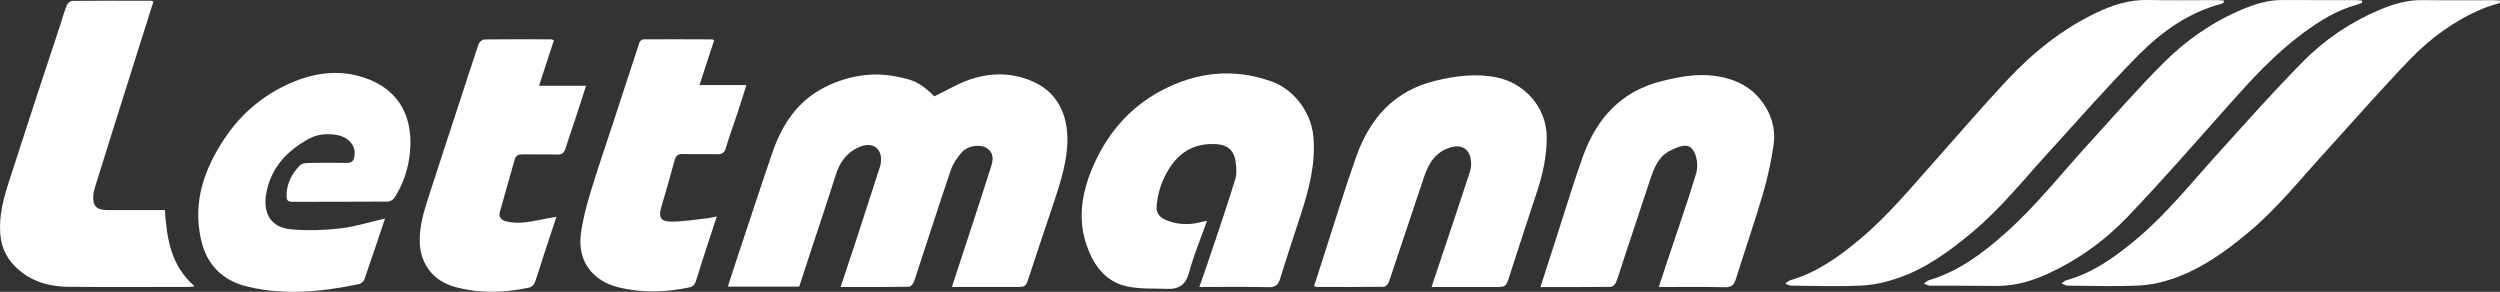<svg xmlns="http://www.w3.org/2000/svg" id="a" viewBox="0 0 455.64 53.18"><rect x="0" y="0" width="455.64" height="53.18" fill="#333333" stroke="none"/><defs><style>.b{fill:#fff;}</style></defs><path class="b" d="M153.21,52.31c.99-2.99,1.92-5.74,2.82-8.5,1.46-4.47,2.9-8.94,4.35-13.42,.1-.3,.16-.62,.19-.94,.19-2.37-1.48-3.61-3.69-2.76-2.48,.95-3.83,2.82-4.6,5.3-1.36,4.37-2.84,8.71-4.27,13.07-.78,2.38-1.56,4.77-2.35,7.18h-13.01c.55-1.69,1.05-3.27,1.58-4.85,2.17-6.51,4.3-13.03,6.52-19.51,1.76-5.14,4.6-9.51,9.63-12.01,4.15-2.06,8.54-2.83,13.15-1.89,2.62,.54,4.01,.84,6.77,3.58,2.19-1.06,4.21-2.28,6.39-3.04,3.98-1.38,8.05-1.33,11.91,.5,4.33,2.05,6.32,6.37,5.89,11.85-.29,3.59-1.4,6.95-2.52,10.32-1.47,4.39-2.96,8.77-4.39,13.16-.63,1.93-.57,1.95-2.59,1.95h-11.5c.77-2.34,1.48-4.53,2.2-6.71,1.62-4.96,3.26-9.92,4.84-14.9,.42-1.3,.79-2.7-.65-3.68-1.14-.77-3.42-.52-4.54,.7-.87,.95-1.65,2.11-2.06,3.31-2.28,6.72-4.43,13.48-6.66,20.22-.14,.41-.6,1.01-.93,1.02-4.07,.07-8.15,.05-12.46,.05Z"></path><path class="b" d="M218.59,52.31c.99-2.87,1.93-5.54,2.82-8.21,1.28-3.82,2.56-7.64,3.74-11.49,.27-.88,.19-1.9,.09-2.84-.31-3.01-2.21-3.64-4.84-3.51-4.36,.22-6.83,2.97-8.45,6.63-.62,1.39-.97,2.96-1.14,4.48-.17,1.59,.59,2.35,2.11,2.9,2.08,.75,4.15,.72,6.24,.14,.21-.06,.44-.09,.83-.17-1.15,3.22-2.42,6.24-3.26,9.38-.61,2.27-1.86,3.12-4.01,3.03-2.46-.1-4.99,.06-7.37-.47-3.79-.84-5.93-3.68-7.21-7.21-1.74-4.79-1.04-9.48,.81-14.02,2.58-6.29,6.75-11.31,12.83-14.5,6.37-3.35,13.03-4.05,19.91-1.63,4.15,1.46,7.26,5.63,7.67,9.99,.48,5.12-.85,9.9-2.4,14.66-1.22,3.76-2.48,7.5-3.63,11.28-.36,1.17-.86,1.63-2.15,1.59-4.11-.1-8.23-.04-12.61-.04Z"></path><path class="b" d="M280.76,52.31c1.12-3.48,2.17-6.77,3.24-10.07,1.49-4.59,2.87-9.21,4.5-13.74,2.5-6.94,6.99-11.91,14.42-13.73,3.19-.78,6.38-1.4,9.71-.93,3.99,.57,7.18,2.28,9.27,5.83,1.25,2.12,1.68,4.47,1.34,6.81-.44,3.02-1.11,6.04-1.97,8.97-1.52,5.16-3.28,10.25-4.89,15.38-.33,1.04-.75,1.55-1.98,1.52-3.95-.1-7.91-.04-12.08-.04,.51-1.55,.97-2.97,1.44-4.37,1.8-5.41,3.69-10.78,5.35-16.23,.36-1.18,.27-2.81-.28-3.89-.84-1.68-2.02-1.58-4.48-.34-2.12,1.07-2.91,3.2-3.61,5.29-1.68,5.02-3.34,10.06-5,15.09-.4,1.21-.75,2.44-1.22,3.62-.14,.35-.62,.8-.95,.8-4.19,.05-8.39,.04-12.8,.04Z"></path><path class="b" d="M260.91,52.31c.82-2.45,1.56-4.68,2.3-6.9,1.58-4.73,3.19-9.45,4.72-14.2,.22-.69,.25-1.52,.12-2.24-.34-1.91-1.79-2.66-3.64-2.12-2.73,.79-4.02,2.88-4.85,5.34-2.17,6.42-4.28,12.86-6.45,19.28-.12,.34-.6,.79-.92,.8-4.08,.05-8.16,.03-12.24,.02-.11,0-.22-.07-.45-.15,.7-2.17,1.38-4.32,2.08-6.47,1.86-5.73,3.6-11.5,5.62-17.18,2.47-6.93,6.92-11.95,14.37-13.76,3.67-.89,7.31-1.39,11.13-.64,4.92,.96,9.24,5.26,9.2,11.09-.02,3.32-.7,6.49-1.73,9.62-1.69,5.15-3.39,10.3-5.05,15.46-.65,2.03-.61,2.05-2.73,2.05-3.36,0-6.72,0-10.08,0-.39,0-.78,0-1.42,0Z"></path><path class="b" d="M27.96,.3c-.95,3.01-1.91,6.01-2.85,9-1.63,5.17-3.26,10.34-4.89,15.52-.97,3.08-1.94,6.16-2.89,9.24-.16,.53-.3,1.08-.33,1.63-.11,1.83,.6,2.58,2.43,2.59,3.08,.01,6.16,0,9.24,0,.43,0,.86,0,1.38,0,.35,5.19,1.08,10.15,5.42,13.89-.51,.06-.79,.12-1.08,.12-7.28,0-14.56,.05-21.83-.02-3.24-.03-6.29-.74-8.93-2.91C1.4,47.55,.23,45.31,.04,42.5c-.23-3.26,.6-6.34,1.59-9.4,1.63-5.05,3.27-10.1,4.92-15.14,1.46-4.47,2.95-8.93,4.43-13.4,.4-1.21,.73-2.45,1.2-3.63,.14-.34,.64-.76,.98-.77,4.8-.05,9.6-.03,14.39-.02,.11,0,.21,.08,.41,.15Z"></path><path class="b" d="M70.17,39.84c-1.23,3.65-2.47,7.39-3.77,11.11-.13,.36-.62,.76-1,.84-6.71,1.38-13.47,2.07-20.21,.47-4.55-1.08-7.52-3.9-8.57-8.67-1.51-6.84,.62-12.81,4.31-18.35,2.98-4.47,6.97-7.87,11.92-10.06,3.88-1.72,8.01-2.42,12.06-1.45,7.06,1.7,10.52,6.77,9.81,14.01-.29,2.98-1.2,5.78-2.83,8.3-.23,.36-.79,.7-1.21,.7-5.8,.04-11.6,.02-17.4,.04-.79,0-1.04-.26-1.05-1.03-.02-2.22,.91-4.03,2.39-5.57,.3-.32,.91-.46,1.38-.47,2.4-.05,4.8-.07,7.2-.02,.86,.02,1.21-.3,1.37-1.11,.41-2.02-1.04-3.72-3.56-4.04-1.62-.2-3.2-.06-4.66,.73-4.06,2.2-7,5.33-7.83,10.01-.57,3.22,.51,6.18,4.62,6.53,2.96,.25,5.99,.16,8.95-.19,2.7-.31,5.34-1.17,8.09-1.8Z"></path><path class="b" d="M430.54,.47c-.34,.14-.67,.31-1.02,.4-3.69,1-6.85,3-9.88,5.24-5.13,3.81-9.41,8.49-13.63,13.25-6.02,6.77-11.98,13.61-18.24,20.15-4.23,4.43-9.23,7.99-14.88,10.53-2.95,1.33-6,2.12-9.27,2.07-3.96-.06-7.92-.02-11.87-.05-.37,0-.74-.25-1.11-.39,.33-.21,.63-.52,.98-.62,5.42-1.62,9.79-4.93,13.93-8.61,5.54-4.92,10.1-10.75,15.08-16.2,4.55-4.98,8.97-10.09,13.74-14.84,4.14-4.12,8.95-7.46,14.4-9.73,2.29-.95,4.64-1.68,7.18-1.66,4.48,.03,8.96,0,13.43,.01,.36,0,.73,.06,1.09,.09l.05,.35Z"></path><path class="b" d="M405.32,.42c-.12,.09-.24,.21-.37,.25-6.03,1.57-10.96,5.09-15.22,9.39-5.67,5.72-10.97,11.81-16.41,17.76-4.52,4.95-8.71,10.22-13.89,14.53-4.07,3.39-8.32,6.52-13.37,8.28-2.16,.75-4.48,1.3-6.75,1.41-4.27,.21-8.56,.06-12.83,.02-.37,0-.74-.25-1.11-.38,.33-.21,.63-.53,.98-.63,4.79-1.38,8.73-4.22,12.49-7.34,5.16-4.28,9.41-9.45,13.85-14.43,4.41-4.95,8.72-9.99,13.26-14.82,4.64-4.95,9.92-9.16,16.09-12.12,2.97-1.43,6.05-2.41,9.43-2.34,4.28,.09,8.56,.02,12.84,.02,.33,0,.67,.06,1,.09V.42Z"></path><path class="b" d="M455.64,.52c-1.07,.36-2.17,.64-3.21,1.08-5.05,2.12-9.41,5.31-13.17,9.2-5.29,5.48-10.31,11.24-15.44,16.87-4.57,5.01-8.81,10.33-14.04,14.7-4.1,3.42-8.42,6.52-13.48,8.33-2.08,.74-4.33,1.24-6.53,1.34-4.31,.2-8.64,.05-12.95,.02-.36,0-.73-.27-1.09-.41,.3-.2,.58-.49,.91-.58,4.89-1.37,8.88-4.26,12.7-7.45,5.51-4.61,9.98-10.22,14.78-15.52,5.17-5.71,10.28-11.49,15.7-16.96,3.97-4.01,8.67-7.16,13.92-9.37,2.48-1.04,5.02-1.79,7.76-1.75,4.28,.06,8.56,.02,12.84,.02,.42,0,.83,.04,1.25,.06l.06,.43Z"></path><path class="b" d="M98.25,15.62h8.56c-.6,1.87-1.13,3.56-1.69,5.25-.69,2.08-1.41,4.16-2.08,6.25-.24,.75-.62,1.07-1.46,1.05-2.12-.07-4.24,0-6.35-.04-.74-.01-1.2,.16-1.42,.93-.89,3.19-1.82,6.36-2.7,9.55-.24,.87,.14,1.46,1.05,1.7,2.54,.69,4.99-.04,7.45-.48,.53-.1,1.06-.19,1.8-.32-.8,2.41-1.52,4.59-2.24,6.78-.57,1.74-1.08,3.51-1.7,5.23-.14,.38-.63,.82-1.03,.9-4.47,.95-8.94,1.1-13.4-.09-4-1.06-6.44-4.13-6.54-8.25-.07-2.85,.75-5.53,1.61-8.19,1.87-5.8,3.78-11.59,5.68-17.39,1.14-3.49,2.25-6.98,3.43-10.45,.13-.37,.68-.85,1.04-.86,4.08-.06,8.15-.03,12.23-.02,.11,0,.22,.07,.47,.16-.88,2.69-1.76,5.36-2.72,8.3Z"></path><path class="b" d="M130.14,7.39c-.86,2.62-1.73,5.28-2.66,8.12h8.55c-.55,1.74-1.02,3.29-1.53,4.82-.74,2.23-1.55,4.44-2.23,6.69-.28,.92-.75,1.12-1.63,1.09-2.08-.06-4.16,.02-6.23-.04-.91-.03-1.25,.36-1.47,1.18-.77,2.85-1.58,5.69-2.42,8.52-.51,1.71-.18,2.57,1.61,2.61,2.17,.06,4.35-.34,6.52-.57,.62-.06,1.22-.22,1.99-.36-.94,2.87-1.81,5.51-2.67,8.16-.42,1.29-.76,2.6-1.23,3.87-.13,.36-.55,.78-.9,.86-4.39,.94-8.77,1.1-13.17,.01-4.6-1.13-7.36-4.69-6.83-9.41,.29-2.59,.96-5.16,1.72-7.67,1.34-4.46,2.88-8.87,4.33-13.3,1.55-4.74,3.08-9.48,4.65-14.21,.09-.26,.47-.59,.72-.59,4.2-.03,8.39,0,12.59,.01,.06,0,.13,.08,.32,.21Z"></path></svg>